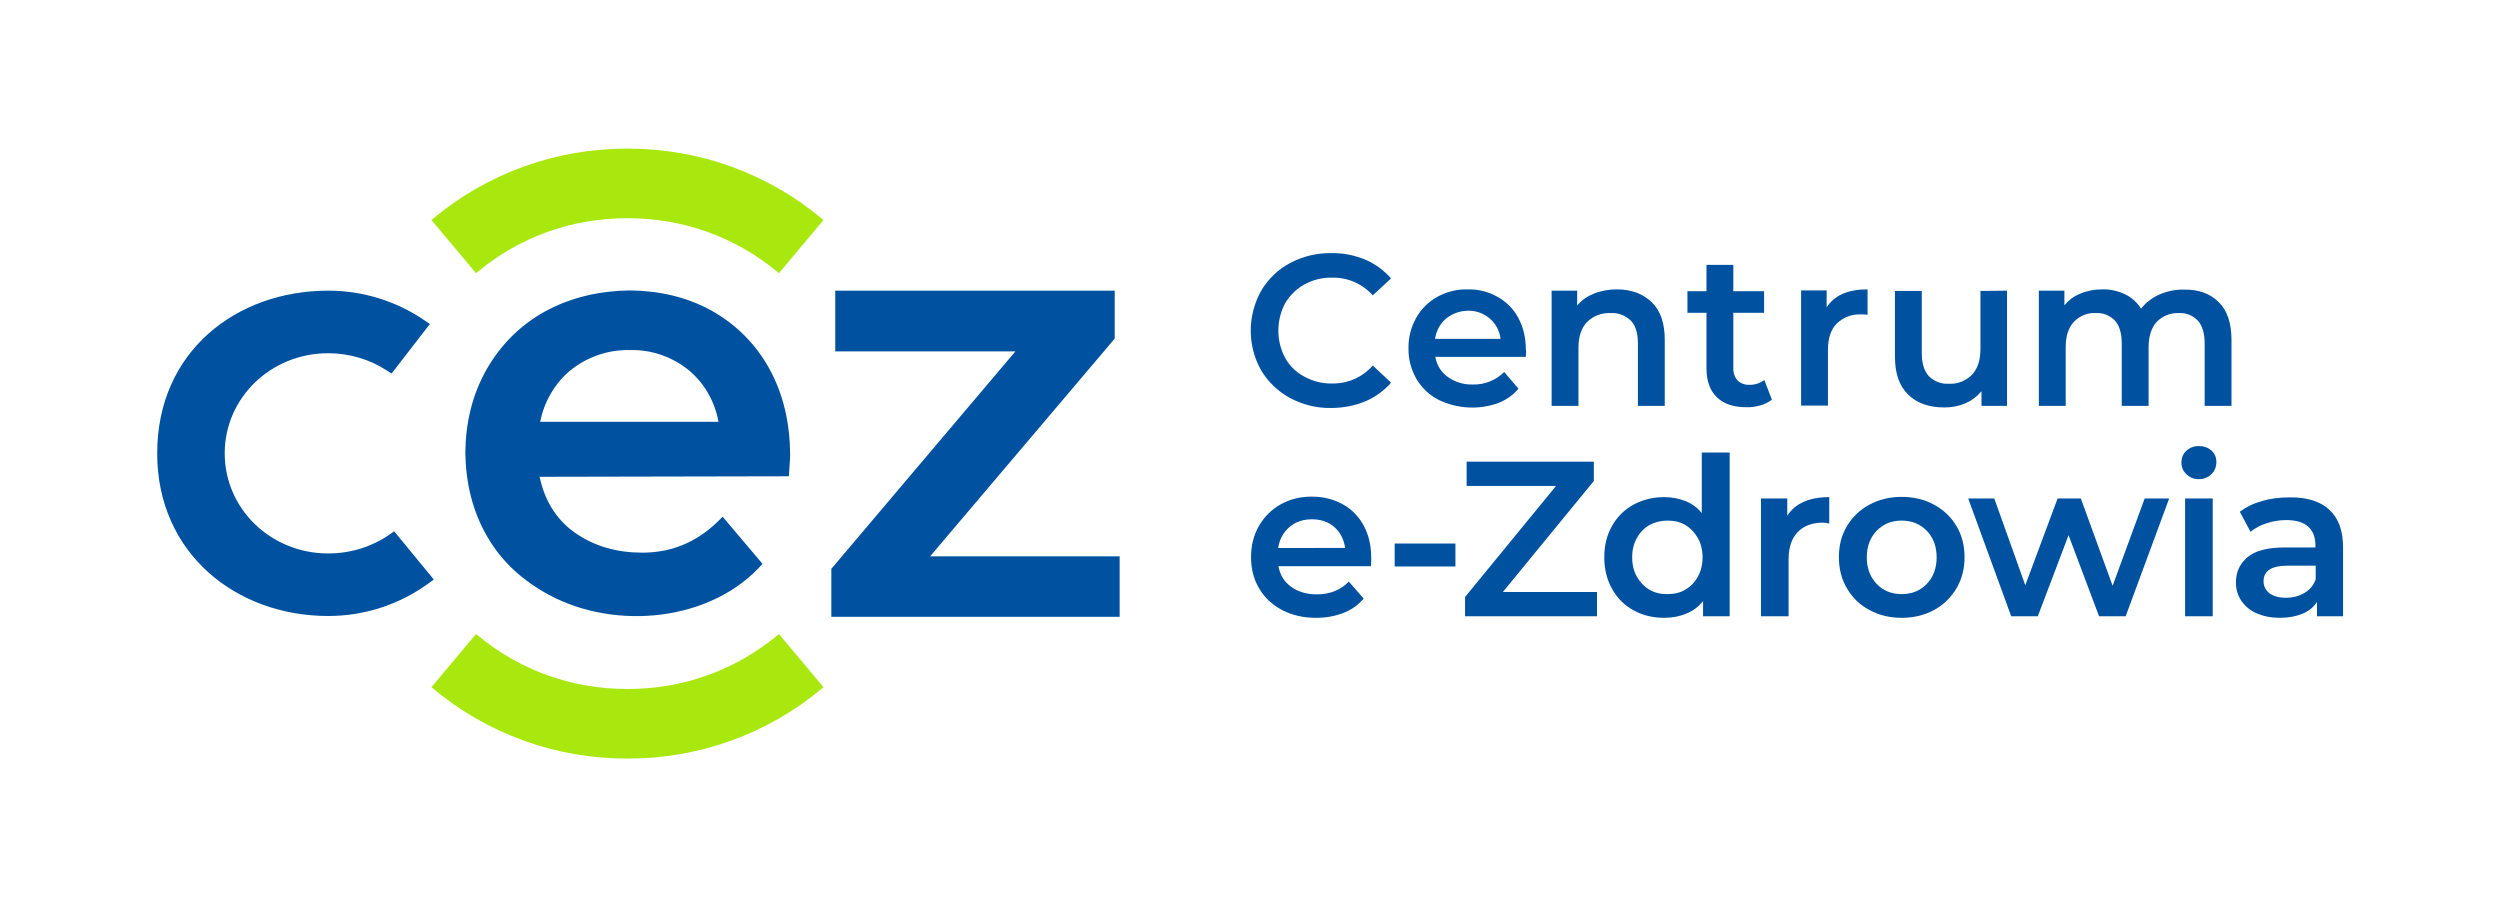 <?xml version="1.0" encoding="utf-8"?>
<!-- Generator: Adobe Illustrator 26.5.0, SVG Export Plug-In . SVG Version: 6.00 Build 0)  -->
<svg version="1.1" id="Warstwa_1" xmlns="http://www.w3.org/2000/svg" xmlns:xlink="http://www.w3.org/1999/xlink" x="0px" y="0px"
	 viewBox="0 0 959 348" style="enable-background:new 0 0 959 348;" xml:space="preserve">
<style type="text/css">
	.st0{fill:#0052A0;}
	.st1{fill:#A9E80F;}
</style>
<g>
	<g>
		<g>
			<g>
				<g>
					<path id="Path_19_6_" class="st0" d="M151.2,203.8l-1.7,1.2c-6.9,4.8-15.1,7.3-23.6,7.3c-22.1,0-39.7-17.2-39.7-38.4
						s17.6-38.4,39.7-38.4c8,0,15.9,2.3,22.6,6.7l1.7,1.1l14.7-19l-1.9-1.3c-10.9-7.5-23.8-11.5-37.1-11.5
						c-35.3,0-65.6,23.4-65.6,62.4c0,38.4,30.3,62.4,65.6,62.4c13.9,0,27.4-4.4,38.6-12.6l1.9-1.4L151.2,203.8z"/>
					<polygon class="st0" points="318.9,236.6 318.9,218.2 389.5,134.8 320.4,134.8 320.4,111.5 427.6,111.5 427.6,129.9 
						356.8,213.4 429.5,213.4 429.5,236.6 					"/>
					<g>
						<path class="st1" d="M315.3,83.9c-10.4-8.7-22.1-15.4-34.8-20c-12.7-4.6-26.1-6.9-39.8-6.9c-13.7,0-27.1,2.3-39.8,6.9
							c-12.7,4.6-24.4,11.3-34.8,20l-0.6,0.5l17.1,20.4l0.6-0.5c16.3-13.5,36.2-20.6,57.5-20.6s41.2,7.1,57.5,20.6l0.6,0.5
							l17.1-20.4L315.3,83.9z"/>
						<path class="st1" d="M298.8,243.2l-0.6,0.5c-16.3,13.5-36.2,20.6-57.5,20.6c-21.3,0-41.2-7.1-57.5-20.6l-0.6-0.5l-17.1,20.4
							l0.6,0.5c10.4,8.7,22.1,15.4,34.8,20c12.7,4.6,26.1,6.9,39.8,6.9c13.7,0,27.1-2.3,39.8-6.9c12.7-4.6,24.4-11.3,34.8-20
							l0.6-0.5L298.8,243.2z"/>
					</g>
					<path class="st0" d="M277.2,198.2c-8.4,8.9-18.4,13.8-30.8,13.8c-9.5,0-18.4-2.3-26.2-7.9c-7.2-5.2-11.4-12.6-13.2-21.2
						c31.9-0.1,63.7-0.1,95.6-0.2c0.1-2.3,0.5-6.3,0.5-8.3c-0.1-11.8-2.4-22.8-8-33c-5.2-9.4-12.6-16.8-21.9-22.1
						c-9.8-5.5-20.6-7.8-31.8-7.9c-11.4,0.2-22.3,2.6-32.4,8.1c-9.5,5.3-17,12.8-22.4,22.3c-5.6,9.9-8,20.7-8.1,32
						c0.2,11.4,2.7,22.3,8.5,32.2c5.6,9.7,13.8,16.9,23.6,22.2c25.6,13.8,62.4,10.2,81.9-11.9L277.2,198.2z M218.4,142.4
						L218.4,142.4c6.5-5.4,14.7-8.3,23.1-8.1c8.5-0.3,16.8,2.7,23.3,8.2c5.7,5,9.5,11.9,10.8,19.3h-68.4
						C208.7,154.3,212.6,147.4,218.4,142.4z"/>
				</g>
				<g>
					<g>
						<g id="Group_33_1_" transform="translate(0 0)">
							<path id="Path_1_1_" class="st0" d="M494.9,152.7c-4.6-2.5-8.4-6.1-11.1-10.6c-5.4-9.5-5.3-21.1,0-30.6
								c2.7-4.5,6.5-8.2,11.1-10.6c4.9-2.6,10.3-3.9,15.8-3.8c4.5-0.1,8.9,0.8,13,2.5c3.8,1.6,7.2,4.1,9.9,7.2l-7,6.5
								c-3.9-4.4-9.6-6.9-15.5-6.8c-3.7-0.1-7.4,0.8-10.7,2.6c-3.1,1.7-5.6,4.2-7.4,7.2c-3.5,6.6-3.5,14.5,0,21
								c1.7,3.1,4.3,5.6,7.4,7.2c3.3,1.8,6.9,2.7,10.7,2.6c5.9,0.1,11.6-2.4,15.5-6.9l7,6.6c-2.7,3.1-6.1,5.6-10,7.2
								c-4.1,1.7-8.6,2.5-13,2.5C505.2,156.6,499.8,155.3,494.9,152.7z"/>
							<path id="Path_2_1_" class="st0" d="M585.3,136.9h-34.7c0.5,3.1,2.2,5.9,4.8,7.7c2.8,2,6.1,3,9.6,2.9c4.5,0.1,8.8-1.6,12-4.8
								l5.5,6.4c-2,2.4-4.6,4.2-7.5,5.4c-7.5,2.8-15.8,2.4-23.1-1.1c-3.6-1.8-6.5-4.6-8.6-8.1c-2-3.6-3.1-7.6-3-11.7
								c-0.1-4.1,1-8.1,2.9-11.6c1.9-3.4,4.7-6.2,8.1-8.1c3.6-2,7.6-3,11.7-2.9c4-0.1,8,0.9,11.5,2.9c3.4,1.9,6.1,4.6,7.9,8
								c2,3.7,2.9,7.8,2.9,12C585.5,134.6,585.4,135.6,585.3,136.9z M554.7,122.2c-2.3,2-3.8,4.8-4.2,7.8h25.1
								c-0.3-3-1.8-5.8-4.1-7.8c-2.3-2-5.4-3.1-8.4-3C560.1,119.2,557.1,120.3,554.7,122.2z"/>
							<path id="Path_3_1_" class="st0" d="M633.6,115.9c3.4,3.3,5,8.1,5,14.5v25.3h-10.3v-24c0-3.9-0.9-6.8-2.7-8.7
								c-2.1-2-4.9-3.1-7.8-2.9c-3.4-0.2-6.6,1.1-9,3.4c-2.2,2.3-3.3,5.6-3.3,9.9v22.3h-10.3v-44.2h9.8v5.7c1.7-2.1,4-3.6,6.5-4.6
								c2.8-1.1,5.8-1.6,8.8-1.6C625.8,111,630.2,112.7,633.6,115.9z"/>
							<path id="Path_4_1_" class="st0" d="M679.7,153.3c-1.3,1-2.8,1.8-4.4,2.2c-1.8,0.5-3.6,0.8-5.5,0.7c-4.9,0-8.6-1.3-11.2-3.8
								c-2.6-2.5-4-6.2-4-11.1v-21.3h-7.3v-8.3h7.3v-10.1h10.3v10.1h11.8v8.3h-11.8v21c-0.1,1.8,0.4,3.5,1.6,4.9
								c1.2,1.2,2.9,1.8,4.5,1.7c2.1,0.1,4.1-0.6,5.8-1.8L679.7,153.3z"/>
							<path id="Path_5_1_" class="st0" d="M716.4,111v9.8c-0.8-0.2-1.6-0.2-2.4-0.2c-3.5-0.2-6.9,1.1-9.4,3.5
								c-2.3,2.3-3.4,5.7-3.4,10.1v21.4h-10.3v-44.2h9.8v6.5C703.6,113.3,708.9,111,716.4,111z"/>
							<path id="Path_6_1_" class="st0" d="M769.9,111.5v44.2h-9.8v-5.6c-1.7,2-3.8,3.6-6.2,4.6c-2.5,1.1-5.3,1.6-8,1.6
								c-5.9,0-10.5-1.6-13.9-4.9c-3.4-3.3-5.1-8.1-5.1-14.6v-25.2h10.3v23.8c0,4,0.9,6.9,2.7,8.9c2,2,4.8,3.1,7.7,2.9
								c3.3,0.2,6.5-1.1,8.8-3.4c2.2-2.3,3.3-5.6,3.3-9.9v-22.3L769.9,111.5z"/>
							<path id="Path_7_1_" class="st0" d="M851.1,115.9c3.3,3.2,4.9,8.1,4.9,14.5v25.3h-10.3v-24c0-3.9-0.9-6.8-2.6-8.7
								c-1.9-2-4.6-3.1-7.4-2.9c-3.2-0.1-6.2,1.1-8.4,3.4c-2.1,2.3-3.1,5.6-3.1,9.8v22.4h-10.3v-24c0-3.9-0.9-6.8-2.6-8.7
								c-1.9-2-4.6-3.1-7.4-2.9c-3.2-0.2-6.2,1.1-8.4,3.4c-2.1,2.3-3.1,5.5-3.1,9.8v22.4h-10.3v-44.2h9.8v5.6c1.7-2,3.8-3.6,6.2-4.5
								c2.6-1.1,5.4-1.6,8.3-1.6c3-0.1,6.1,0.6,8.8,1.9c2.5,1.2,4.6,3.1,6.1,5.5c1.9-2.4,4.3-4.2,7-5.4c3-1.3,6.2-2,9.5-1.9
								C843.4,111,847.8,112.6,851.1,115.9z"/>
						</g>
					</g>
					<g>
						<path class="st0" d="M525.9,217.2h-35.5c0.6,3.3,2.2,6,4.9,7.9c2.6,1.9,5.9,2.9,9.8,2.9c5,0,9.1-1.6,12.3-4.9l5.7,6.5
							c-2,2.4-4.6,4.3-7.7,5.5c-3.1,1.2-6.6,1.9-10.5,1.9c-5,0-9.3-1-13.1-3c-3.8-2-6.7-4.7-8.8-8.3c-2.1-3.5-3.1-7.5-3.1-12
							c0-4.4,1-8.4,3-11.9c2-3.5,4.8-6.3,8.3-8.3c3.6-2,7.6-3,12-3c4.4,0,8.3,1,11.8,2.9c3.5,1.9,6.2,4.7,8.1,8.2
							c1.9,3.5,2.9,7.6,2.9,12.2C526,214.8,526,215.8,525.9,217.2z M494.6,202.2c-2.3,2-3.8,4.7-4.3,8H516c-0.5-3.3-1.8-5.9-4.1-8
							c-2.3-2-5.2-3-8.6-3C499.8,199.2,496.9,200.2,494.6,202.2z"/>
						<path class="st0" d="M535,208.5h23.3v8.8H535V208.5z"/>
						<path class="st0" d="M612.6,227.1v9.3H562V229l34.9-42.6h-34.3v-9.3h48.8v7.4l-34.9,42.6H612.6z"/>
						<path class="st0" d="M663.5,173.6v62.8h-10.2v-5.8c-1.7,2.1-3.9,3.8-6.5,4.8c-2.6,1.1-5.4,1.6-8.5,1.6c-4.3,0-8.3-1-11.7-2.9
							c-3.5-1.9-6.2-4.6-8.2-8.2c-2-3.5-3-7.6-3-12.1c0-4.6,1-8.6,3-12.1c2-3.5,4.7-6.2,8.2-8.1c3.5-1.9,7.4-2.9,11.7-2.9
							c3,0,5.7,0.5,8.2,1.5c2.5,1,4.6,2.5,6.3,4.6v-23.2H663.5z M646.5,226.2c2-1.2,3.6-2.8,4.8-5c1.2-2.1,1.8-4.6,1.8-7.4
							c0-2.8-0.6-5.3-1.8-7.4c-1.2-2.1-2.8-3.8-4.8-5c-2-1.2-4.3-1.7-6.9-1.7c-2.5,0-4.8,0.6-6.9,1.7c-2,1.2-3.6,2.8-4.8,5
							c-1.2,2.1-1.8,4.6-1.8,7.4c0,2.8,0.6,5.3,1.8,7.4c1.2,2.1,2.8,3.8,4.8,5c2,1.2,4.3,1.7,6.9,1.7
							C642.2,227.9,644.5,227.4,646.5,226.2z"/>
						<path class="st0" d="M701.7,190.7v10.1c-0.9-0.2-1.7-0.3-2.5-0.3c-4.1,0-7.3,1.2-9.6,3.6c-2.3,2.4-3.5,5.9-3.5,10.4v21.9
							h-10.6v-45.2h10.1v6.6C688.7,193.1,694,190.7,701.7,190.7z"/>
						<path class="st0" d="M717.1,234c-3.7-2-6.5-4.7-8.6-8.3c-2.1-3.5-3.1-7.5-3.1-12c0-4.5,1-8.4,3.1-11.9
							c2.1-3.5,4.9-6.2,8.6-8.2c3.7-2,7.8-3,12.4-3c4.6,0,8.8,1,12.4,3c3.7,2,6.5,4.7,8.6,8.2c2.1,3.5,3.1,7.5,3.1,11.9
							c0,4.5-1,8.4-3.1,12c-2.1,3.5-4.9,6.3-8.6,8.3c-3.7,2-7.8,3-12.4,3C724.9,237,720.8,236,717.1,234z M739.1,224
							c2.5-2.6,3.8-6,3.8-10.2c0-4.2-1.3-7.6-3.8-10.2c-2.5-2.6-5.8-3.9-9.6-3.9c-3.9,0-7.1,1.3-9.6,3.9c-2.5,2.6-3.8,6-3.8,10.2
							c0,4.2,1.3,7.6,3.8,10.2c2.5,2.6,5.7,3.9,9.6,3.9C733.4,227.9,736.6,226.6,739.1,224z"/>
						<path class="st0" d="M832.1,191.2l-16.7,45.2h-10.2l-11.7-31.1l-11.8,31.1h-10.2L755,191.2h10l11.9,33.3l12.4-33.3h8.9
							l12.2,33.5l12.3-33.5H832.1z"/>
						<path class="st0" d="M838.7,181.9c-1.3-1.2-1.9-2.7-1.9-4.5c0-1.8,0.6-3.3,1.9-4.5c1.3-1.2,2.9-1.8,4.8-1.8
							c1.9,0,3.5,0.6,4.8,1.7c1.3,1.2,1.9,2.6,1.9,4.4c0,1.9-0.6,3.4-1.9,4.7c-1.3,1.3-2.9,1.9-4.9,1.9
							C841.6,183.8,840,183.2,838.7,181.9z M838.2,191.2h10.6v45.2h-10.6V191.2z"/>
						<path class="st0" d="M893.5,195.5c3.5,3.2,5.3,8,5.3,14.4v26.5h-10v-5.5c-1.3,2-3.1,3.5-5.5,4.5c-2.4,1-5.3,1.6-8.7,1.6
							c-3.4,0-6.3-0.6-8.9-1.7s-4.5-2.8-5.9-4.8c-1.4-2.1-2.1-4.4-2.1-7c0-4.1,1.5-7.3,4.5-9.8c3-2.5,7.8-3.7,14.3-3.7h11.7v-0.7
							c0-3.2-0.9-5.6-2.8-7.3c-1.9-1.7-4.7-2.5-8.4-2.5c-2.5,0-5,0.4-7.5,1.2c-2.5,0.8-4.5,1.9-6.2,3.3l-4.1-7.7
							c2.4-1.8,5.2-3.2,8.5-4.1c3.3-1,6.9-1.4,10.6-1.4C884.9,190.7,890,192.3,893.5,195.5z M883.9,227.5c2.1-1.2,3.5-2.9,4.4-5.2
							V217h-10.9c-6.1,0-9.1,2-9.1,6c0,1.9,0.8,3.4,2.3,4.6c1.5,1.1,3.6,1.7,6.3,1.7C879.5,229.3,881.8,228.7,883.9,227.5z"/>
					</g>
				</g>
			</g>
		</g>
	</g>
</g>
</svg>
